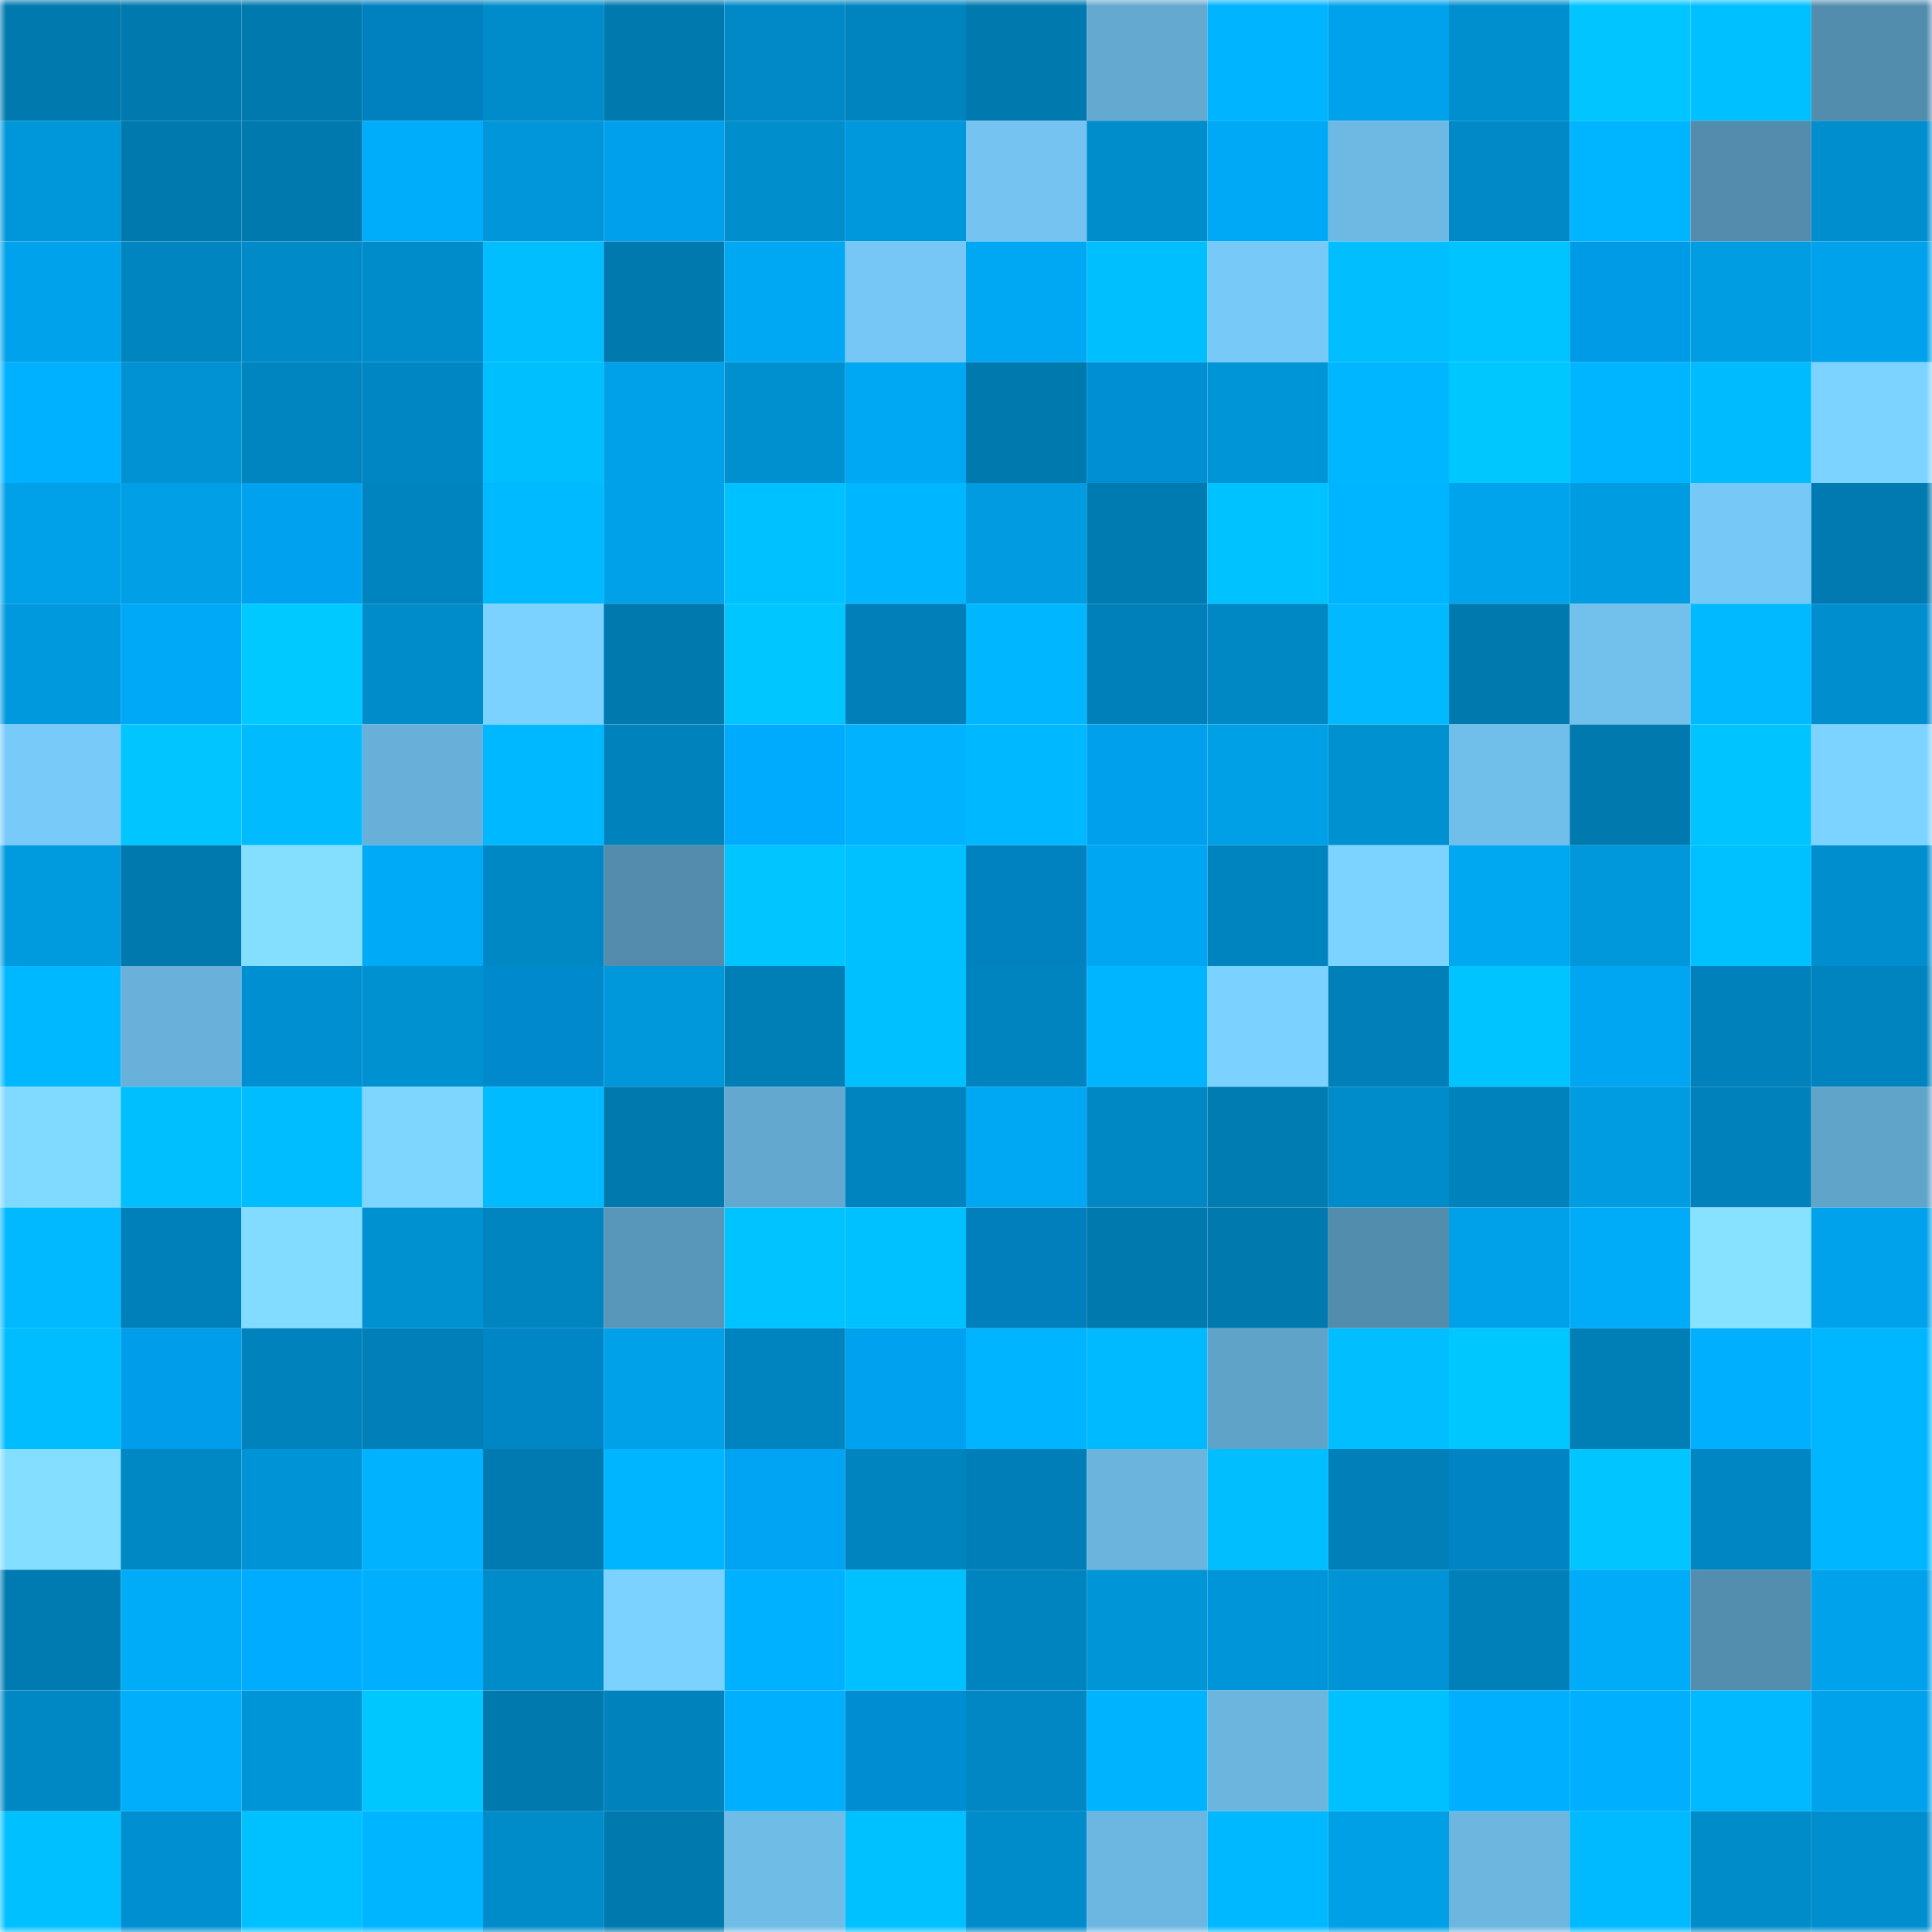 <svg viewBox="0 0 160 160" fill="none" role="img" xmlns="http://www.w3.org/2000/svg" width="240" height="240" name="ens%2Ckylebarnard.eth"><mask id="953361594" mask-type="alpha" maskUnits="userSpaceOnUse" x="0" y="0" width="160" height="160"><rect width="160" height="160" fill="#FFFFFF"></rect></mask><g mask="url(#953361594)"><rect x="0" y="0" width="10" height="10" fill="#0079af"></rect><rect x="10" y="0" width="10" height="10" fill="#0079af"></rect><rect x="20" y="0" width="10" height="10" fill="#0079af"></rect><rect x="30" y="0" width="10" height="10" fill="#0081bf"></rect><rect x="40" y="0" width="10" height="10" fill="#008cca"></rect><rect x="50" y="0" width="10" height="10" fill="#0079af"></rect><rect x="60" y="0" width="10" height="10" fill="#0089c6"></rect><rect x="70" y="0" width="10" height="10" fill="#0084bf"></rect><rect x="80" y="0" width="10" height="10" fill="#0079af"></rect><rect x="90" y="0" width="10" height="10" fill="#64a9d0"></rect><rect x="100" y="0" width="10" height="10" fill="#00b4ff"></rect><rect x="110" y="0" width="10" height="10" fill="#00a2eb"></rect><rect x="120" y="0" width="10" height="10" fill="#008fce"></rect><rect x="130" y="0" width="10" height="10" fill="#00c5ff"></rect><rect x="140" y="0" width="10" height="10" fill="#00c0ff"></rect><rect x="150" y="0" width="10" height="10" fill="#538dae"></rect><rect x="0" y="10" width="10" height="10" fill="#0097da"></rect><rect x="10" y="10" width="10" height="10" fill="#0079af"></rect><rect x="20" y="10" width="10" height="10" fill="#0079af"></rect><rect x="30" y="10" width="10" height="10" fill="#00adfa"></rect><rect x="40" y="10" width="10" height="10" fill="#0096d9"></rect><rect x="50" y="10" width="10" height="10" fill="#00a0ed"></rect><rect x="60" y="10" width="10" height="10" fill="#008ecd"></rect><rect x="70" y="10" width="10" height="10" fill="#0098dc"></rect><rect x="80" y="10" width="10" height="10" fill="#74c3f0"></rect><rect x="90" y="10" width="10" height="10" fill="#008dcc"></rect><rect x="100" y="10" width="10" height="10" fill="#00a9f5"></rect><rect x="110" y="10" width="10" height="10" fill="#6db9e3"></rect><rect x="120" y="10" width="10" height="10" fill="#0089c6"></rect><rect x="130" y="10" width="10" height="10" fill="#00b5ff"></rect><rect x="140" y="10" width="10" height="10" fill="#538cac"></rect><rect x="150" y="10" width="10" height="10" fill="#008ece"></rect><rect x="0" y="20" width="10" height="10" fill="#00a2eb"></rect><rect x="10" y="20" width="10" height="10" fill="#0085c1"></rect><rect x="20" y="20" width="10" height="10" fill="#008ac8"></rect><rect x="30" y="20" width="10" height="10" fill="#008cca"></rect><rect x="40" y="20" width="10" height="10" fill="#00beff"></rect><rect x="50" y="20" width="10" height="10" fill="#0079af"></rect><rect x="60" y="20" width="10" height="10" fill="#00a7f2"></rect><rect x="70" y="20" width="10" height="10" fill="#76c7f5"></rect><rect x="80" y="20" width="10" height="10" fill="#00a7f2"></rect><rect x="90" y="20" width="10" height="10" fill="#00bfff"></rect><rect x="100" y="20" width="10" height="10" fill="#77c9f8"></rect><rect x="110" y="20" width="10" height="10" fill="#00beff"></rect><rect x="120" y="20" width="10" height="10" fill="#00c4ff"></rect><rect x="130" y="20" width="10" height="10" fill="#009be6"></rect><rect x="140" y="20" width="10" height="10" fill="#009de3"></rect><rect x="150" y="20" width="10" height="10" fill="#00a2eb"></rect><rect x="0" y="30" width="10" height="10" fill="#00b1ff"></rect><rect x="10" y="30" width="10" height="10" fill="#0092d3"></rect><rect x="20" y="30" width="10" height="10" fill="#0085c0"></rect><rect x="30" y="30" width="10" height="10" fill="#0087c3"></rect><rect x="40" y="30" width="10" height="10" fill="#00bfff"></rect><rect x="50" y="30" width="10" height="10" fill="#00a1e9"></rect><rect x="60" y="30" width="10" height="10" fill="#0090d0"></rect><rect x="70" y="30" width="10" height="10" fill="#00a7f2"></rect><rect x="80" y="30" width="10" height="10" fill="#0079af"></rect><rect x="90" y="30" width="10" height="10" fill="#008fd3"></rect><rect x="100" y="30" width="10" height="10" fill="#0095d7"></rect><rect x="110" y="30" width="10" height="10" fill="#00b7ff"></rect><rect x="120" y="30" width="10" height="10" fill="#00c8ff"></rect><rect x="130" y="30" width="10" height="10" fill="#00b5ff"></rect><rect x="140" y="30" width="10" height="10" fill="#00bcff"></rect><rect x="150" y="30" width="10" height="10" fill="#7dd3ff"></rect><rect x="0" y="40" width="10" height="10" fill="#00a1e9"></rect><rect x="10" y="40" width="10" height="10" fill="#009fe6"></rect><rect x="20" y="40" width="10" height="10" fill="#00a2f0"></rect><rect x="30" y="40" width="10" height="10" fill="#0084bf"></rect><rect x="40" y="40" width="10" height="10" fill="#00baff"></rect><rect x="50" y="40" width="10" height="10" fill="#00a1e9"></rect><rect x="60" y="40" width="10" height="10" fill="#00c1ff"></rect><rect x="70" y="40" width="10" height="10" fill="#00b7ff"></rect><rect x="80" y="40" width="10" height="10" fill="#009be1"></rect><rect x="90" y="40" width="10" height="10" fill="#007bb2"></rect><rect x="100" y="40" width="10" height="10" fill="#00c2ff"></rect><rect x="110" y="40" width="10" height="10" fill="#00b5ff"></rect><rect x="120" y="40" width="10" height="10" fill="#00a4ed"></rect><rect x="130" y="40" width="10" height="10" fill="#009ce2"></rect><rect x="140" y="40" width="10" height="10" fill="#76c8f6"></rect><rect x="150" y="40" width="10" height="10" fill="#007ab1"></rect><rect x="0" y="50" width="10" height="10" fill="#0099dd"></rect><rect x="10" y="50" width="10" height="10" fill="#00a8f8"></rect><rect x="20" y="50" width="10" height="10" fill="#00c9ff"></rect><rect x="30" y="50" width="10" height="10" fill="#008cca"></rect><rect x="40" y="50" width="10" height="10" fill="#7cd2ff"></rect><rect x="50" y="50" width="10" height="10" fill="#0079af"></rect><rect x="60" y="50" width="10" height="10" fill="#00c6ff"></rect><rect x="70" y="50" width="10" height="10" fill="#007fb8"></rect><rect x="80" y="50" width="10" height="10" fill="#00b7ff"></rect><rect x="90" y="50" width="10" height="10" fill="#0080ba"></rect><rect x="100" y="50" width="10" height="10" fill="#0088c4"></rect><rect x="110" y="50" width="10" height="10" fill="#00b9ff"></rect><rect x="120" y="50" width="10" height="10" fill="#0079af"></rect><rect x="130" y="50" width="10" height="10" fill="#72c0ec"></rect><rect x="140" y="50" width="10" height="10" fill="#00b9ff"></rect><rect x="150" y="50" width="10" height="10" fill="#008ece"></rect><rect x="0" y="60" width="10" height="10" fill="#78caf9"></rect><rect x="10" y="60" width="10" height="10" fill="#00c5ff"></rect><rect x="20" y="60" width="10" height="10" fill="#00bcff"></rect><rect x="30" y="60" width="10" height="10" fill="#68b0d9"></rect><rect x="40" y="60" width="10" height="10" fill="#00b8ff"></rect><rect x="50" y="60" width="10" height="10" fill="#0083bd"></rect><rect x="60" y="60" width="10" height="10" fill="#00abfd"></rect><rect x="70" y="60" width="10" height="10" fill="#00b2ff"></rect><rect x="80" y="60" width="10" height="10" fill="#00b8ff"></rect><rect x="90" y="60" width="10" height="10" fill="#00a0ed"></rect><rect x="100" y="60" width="10" height="10" fill="#00a0e7"></rect><rect x="110" y="60" width="10" height="10" fill="#0091d1"></rect><rect x="120" y="60" width="10" height="10" fill="#70beea"></rect><rect x="130" y="60" width="10" height="10" fill="#0079af"></rect><rect x="140" y="60" width="10" height="10" fill="#00c4ff"></rect><rect x="150" y="60" width="10" height="10" fill="#7dd3ff"></rect><rect x="0" y="70" width="10" height="10" fill="#009adf"></rect><rect x="10" y="70" width="10" height="10" fill="#0079af"></rect><rect x="20" y="70" width="10" height="10" fill="#84dfff"></rect><rect x="30" y="70" width="10" height="10" fill="#00aaf6"></rect><rect x="40" y="70" width="10" height="10" fill="#0088c4"></rect><rect x="50" y="70" width="10" height="10" fill="#538cac"></rect><rect x="60" y="70" width="10" height="10" fill="#00c5ff"></rect><rect x="70" y="70" width="10" height="10" fill="#00c1ff"></rect><rect x="80" y="70" width="10" height="10" fill="#0082c0"></rect><rect x="90" y="70" width="10" height="10" fill="#00a6f1"></rect><rect x="100" y="70" width="10" height="10" fill="#0084c0"></rect><rect x="110" y="70" width="10" height="10" fill="#7dd3ff"></rect><rect x="120" y="70" width="10" height="10" fill="#00a7f1"></rect><rect x="130" y="70" width="10" height="10" fill="#0097db"></rect><rect x="140" y="70" width="10" height="10" fill="#00c1ff"></rect><rect x="150" y="70" width="10" height="10" fill="#008ece"></rect><rect x="0" y="80" width="10" height="10" fill="#00b8ff"></rect><rect x="10" y="80" width="10" height="10" fill="#69b1da"></rect><rect x="20" y="80" width="10" height="10" fill="#0090d1"></rect><rect x="30" y="80" width="10" height="10" fill="#0091d1"></rect><rect x="40" y="80" width="10" height="10" fill="#008acd"></rect><rect x="50" y="80" width="10" height="10" fill="#0097db"></rect><rect x="60" y="80" width="10" height="10" fill="#007fb7"></rect><rect x="70" y="80" width="10" height="10" fill="#00c0ff"></rect><rect x="80" y="80" width="10" height="10" fill="#0084c0"></rect><rect x="90" y="80" width="10" height="10" fill="#00b5ff"></rect><rect x="100" y="80" width="10" height="10" fill="#7bd1ff"></rect><rect x="110" y="80" width="10" height="10" fill="#007fb8"></rect><rect x="120" y="80" width="10" height="10" fill="#00c4ff"></rect><rect x="130" y="80" width="10" height="10" fill="#00a6f1"></rect><rect x="140" y="80" width="10" height="10" fill="#0081bb"></rect><rect x="150" y="80" width="10" height="10" fill="#0084bf"></rect><rect x="0" y="90" width="10" height="10" fill="#80d9ff"></rect><rect x="10" y="90" width="10" height="10" fill="#00bfff"></rect><rect x="20" y="90" width="10" height="10" fill="#00bdff"></rect><rect x="30" y="90" width="10" height="10" fill="#7ed6ff"></rect><rect x="40" y="90" width="10" height="10" fill="#00bbff"></rect><rect x="50" y="90" width="10" height="10" fill="#0079af"></rect><rect x="60" y="90" width="10" height="10" fill="#63a8cf"></rect><rect x="70" y="90" width="10" height="10" fill="#0084bf"></rect><rect x="80" y="90" width="10" height="10" fill="#00a7f2"></rect><rect x="90" y="90" width="10" height="10" fill="#0088c5"></rect><rect x="100" y="90" width="10" height="10" fill="#007cb3"></rect><rect x="110" y="90" width="10" height="10" fill="#008cca"></rect><rect x="120" y="90" width="10" height="10" fill="#0082bc"></rect><rect x="130" y="90" width="10" height="10" fill="#009ce2"></rect><rect x="140" y="90" width="10" height="10" fill="#0081bb"></rect><rect x="150" y="90" width="10" height="10" fill="#61a4ca"></rect><rect x="0" y="100" width="10" height="10" fill="#00b9ff"></rect><rect x="10" y="100" width="10" height="10" fill="#0080ba"></rect><rect x="20" y="100" width="10" height="10" fill="#82dcff"></rect><rect x="30" y="100" width="10" height="10" fill="#0091d1"></rect><rect x="40" y="100" width="10" height="10" fill="#0085c1"></rect><rect x="50" y="100" width="10" height="10" fill="#5997ba"></rect><rect x="60" y="100" width="10" height="10" fill="#00c3ff"></rect><rect x="70" y="100" width="10" height="10" fill="#00c1ff"></rect><rect x="80" y="100" width="10" height="10" fill="#007fbc"></rect><rect x="90" y="100" width="10" height="10" fill="#0079af"></rect><rect x="100" y="100" width="10" height="10" fill="#0079af"></rect><rect x="110" y="100" width="10" height="10" fill="#538dae"></rect><rect x="120" y="100" width="10" height="10" fill="#00a1e8"></rect><rect x="130" y="100" width="10" height="10" fill="#00abf8"></rect><rect x="140" y="100" width="10" height="10" fill="#86e2ff"></rect><rect x="150" y="100" width="10" height="10" fill="#00a2eb"></rect><rect x="0" y="110" width="10" height="10" fill="#00bdff"></rect><rect x="10" y="110" width="10" height="10" fill="#009eea"></rect><rect x="20" y="110" width="10" height="10" fill="#0082bc"></rect><rect x="30" y="110" width="10" height="10" fill="#007fb8"></rect><rect x="40" y="110" width="10" height="10" fill="#0085c5"></rect><rect x="50" y="110" width="10" height="10" fill="#00a1e9"></rect><rect x="60" y="110" width="10" height="10" fill="#0084bf"></rect><rect x="70" y="110" width="10" height="10" fill="#00a1ef"></rect><rect x="80" y="110" width="10" height="10" fill="#00b4ff"></rect><rect x="90" y="110" width="10" height="10" fill="#00baff"></rect><rect x="100" y="110" width="10" height="10" fill="#60a3c8"></rect><rect x="110" y="110" width="10" height="10" fill="#00beff"></rect><rect x="120" y="110" width="10" height="10" fill="#00c8ff"></rect><rect x="130" y="110" width="10" height="10" fill="#007eb6"></rect><rect x="140" y="110" width="10" height="10" fill="#00b0ff"></rect><rect x="150" y="110" width="10" height="10" fill="#00b7ff"></rect><rect x="0" y="120" width="10" height="10" fill="#83deff"></rect><rect x="10" y="120" width="10" height="10" fill="#0088c5"></rect><rect x="20" y="120" width="10" height="10" fill="#0093d5"></rect><rect x="30" y="120" width="10" height="10" fill="#00b2ff"></rect><rect x="40" y="120" width="10" height="10" fill="#007ab1"></rect><rect x="50" y="120" width="10" height="10" fill="#00b5ff"></rect><rect x="60" y="120" width="10" height="10" fill="#00a4f2"></rect><rect x="70" y="120" width="10" height="10" fill="#0084bf"></rect><rect x="80" y="120" width="10" height="10" fill="#007eb7"></rect><rect x="90" y="120" width="10" height="10" fill="#6bb4de"></rect><rect x="100" y="120" width="10" height="10" fill="#00beff"></rect><rect x="110" y="120" width="10" height="10" fill="#007fb8"></rect><rect x="120" y="120" width="10" height="10" fill="#0084c3"></rect><rect x="130" y="120" width="10" height="10" fill="#00c5ff"></rect><rect x="140" y="120" width="10" height="10" fill="#0087c3"></rect><rect x="150" y="120" width="10" height="10" fill="#00b7ff"></rect><rect x="0" y="130" width="10" height="10" fill="#007bb2"></rect><rect x="10" y="130" width="10" height="10" fill="#00abf8"></rect><rect x="20" y="130" width="10" height="10" fill="#00acff"></rect><rect x="30" y="130" width="10" height="10" fill="#00affd"></rect><rect x="40" y="130" width="10" height="10" fill="#008bc9"></rect><rect x="50" y="130" width="10" height="10" fill="#7cd2ff"></rect><rect x="60" y="130" width="10" height="10" fill="#00b1ff"></rect><rect x="70" y="130" width="10" height="10" fill="#00c1ff"></rect><rect x="80" y="130" width="10" height="10" fill="#0084c0"></rect><rect x="90" y="130" width="10" height="10" fill="#0095d7"></rect><rect x="100" y="130" width="10" height="10" fill="#0095d8"></rect><rect x="110" y="130" width="10" height="10" fill="#0093d5"></rect><rect x="120" y="130" width="10" height="10" fill="#0080b9"></rect><rect x="130" y="130" width="10" height="10" fill="#00abf8"></rect><rect x="140" y="130" width="10" height="10" fill="#548eae"></rect><rect x="150" y="130" width="10" height="10" fill="#00a2eb"></rect><rect x="0" y="140" width="10" height="10" fill="#0088c5"></rect><rect x="10" y="140" width="10" height="10" fill="#00aefc"></rect><rect x="20" y="140" width="10" height="10" fill="#0095d7"></rect><rect x="30" y="140" width="10" height="10" fill="#00c8ff"></rect><rect x="40" y="140" width="10" height="10" fill="#0079af"></rect><rect x="50" y="140" width="10" height="10" fill="#0083bd"></rect><rect x="60" y="140" width="10" height="10" fill="#00affd"></rect><rect x="70" y="140" width="10" height="10" fill="#008dd1"></rect><rect x="80" y="140" width="10" height="10" fill="#0087c4"></rect><rect x="90" y="140" width="10" height="10" fill="#00b3ff"></rect><rect x="100" y="140" width="10" height="10" fill="#6bb5df"></rect><rect x="110" y="140" width="10" height="10" fill="#00c1ff"></rect><rect x="120" y="140" width="10" height="10" fill="#00affd"></rect><rect x="130" y="140" width="10" height="10" fill="#00b0ff"></rect><rect x="140" y="140" width="10" height="10" fill="#00b9ff"></rect><rect x="150" y="140" width="10" height="10" fill="#00a2eb"></rect><rect x="0" y="150" width="10" height="10" fill="#00c0ff"></rect><rect x="10" y="150" width="10" height="10" fill="#008fd0"></rect><rect x="20" y="150" width="10" height="10" fill="#00c1ff"></rect><rect x="30" y="150" width="10" height="10" fill="#00b5ff"></rect><rect x="40" y="150" width="10" height="10" fill="#008bc9"></rect><rect x="50" y="150" width="10" height="10" fill="#0079af"></rect><rect x="60" y="150" width="10" height="10" fill="#6fbce7"></rect><rect x="70" y="150" width="10" height="10" fill="#00c1ff"></rect><rect x="80" y="150" width="10" height="10" fill="#008bca"></rect><rect x="90" y="150" width="10" height="10" fill="#6cb7e2"></rect><rect x="100" y="150" width="10" height="10" fill="#00b8ff"></rect><rect x="110" y="150" width="10" height="10" fill="#00a0e7"></rect><rect x="120" y="150" width="10" height="10" fill="#6cb6e0"></rect><rect x="130" y="150" width="10" height="10" fill="#00baff"></rect><rect x="140" y="150" width="10" height="10" fill="#008bc9"></rect><rect x="150" y="150" width="10" height="10" fill="#008ece"></rect></g></svg>